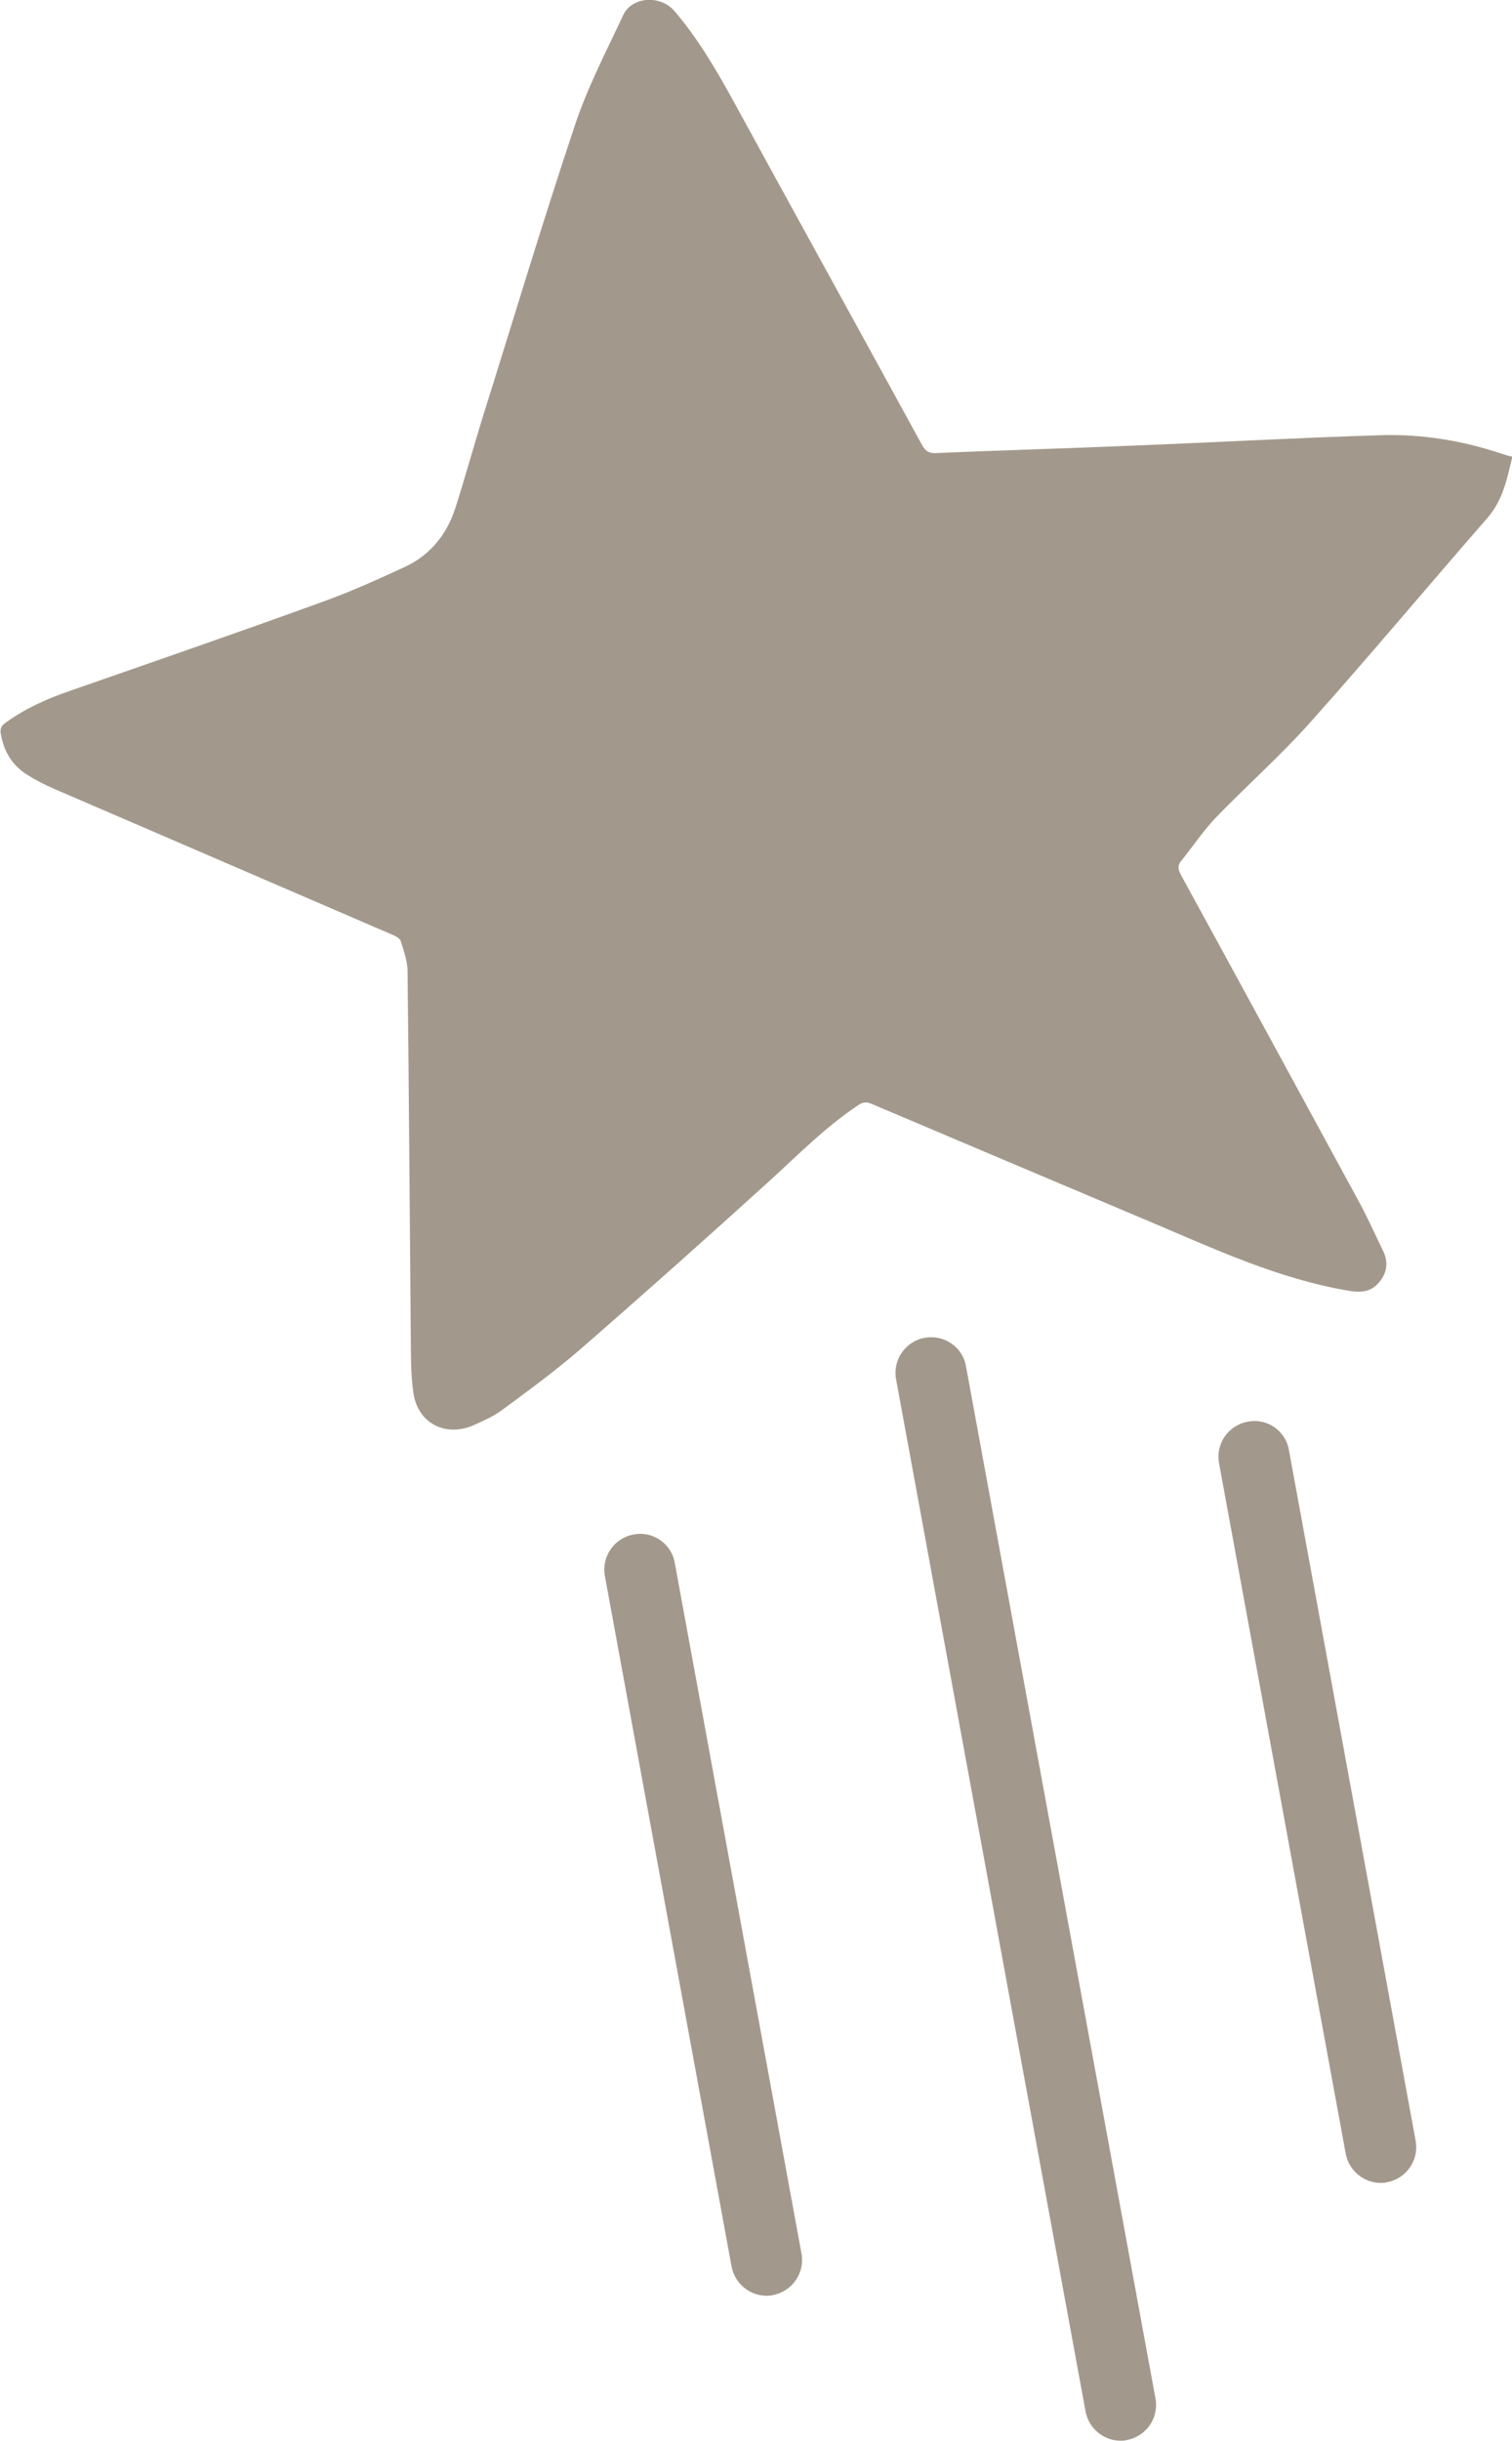 <svg xmlns="http://www.w3.org/2000/svg" xmlns:xlink="http://www.w3.org/1999/xlink" id="Layer_1" x="0px" y="0px" viewBox="0 0 42.37 68.37" style="enable-background:new 0 0 42.37 68.37;" xml:space="preserve"><style type="text/css">	.st0{fill:#A2998C;}</style><g>	<path class="st0" d="M42.09,12.71c-1.11-0.37-2.26-0.56-3.42-0.52c-2.3,0.07-4.6,0.2-6.9,0.29c-1.85,0.08-3.7,0.13-5.55,0.21  c-0.2,0.01-0.3-0.07-0.39-0.24c-1.76-3.22-3.54-6.44-5.3-9.66c-0.48-0.87-0.98-1.72-1.63-2.48c-0.39-0.46-1.2-0.41-1.44,0.12  c-0.48,1.03-1.01,2.04-1.36,3.11c-0.9,2.69-1.71,5.4-2.56,8.1c-0.27,0.87-0.51,1.75-0.79,2.62c-0.24,0.73-0.72,1.31-1.43,1.63  c-0.76,0.35-1.53,0.7-2.32,0.98c-2.34,0.85-4.69,1.66-7.04,2.48c-0.64,0.22-1.25,0.49-1.8,0.89c-0.12,0.08-0.16,0.16-0.14,0.3  c0.08,0.48,0.3,0.87,0.71,1.14c0.25,0.16,0.52,0.3,0.8,0.42c3.17,1.37,6.34,2.73,9.51,4.1c0.07,0.03,0.17,0.09,0.19,0.16  c0.08,0.26,0.18,0.53,0.19,0.8c0.04,3.39,0.06,6.78,0.09,10.17c0.01,0.57-0.01,1.16,0.08,1.72c0.14,0.84,0.93,1.21,1.7,0.86  c0.26-0.12,0.54-0.24,0.77-0.41c0.77-0.57,1.54-1.13,2.26-1.76c1.77-1.54,3.52-3.1,5.26-4.68c0.8-0.73,1.56-1.5,2.46-2.1  c0.13-0.09,0.24-0.11,0.39-0.04c2.57,1.09,5.15,2.18,7.73,3.27c1.85,0.78,3.67,1.64,5.68,1.97c0.33,0.05,0.6,0.01,0.81-0.25  c0.22-0.26,0.26-0.56,0.11-0.87c-0.22-0.45-0.42-0.9-0.65-1.33c-1.67-3.07-3.34-6.14-5.02-9.21c-0.08-0.15-0.1-0.27,0.02-0.4  c0.32-0.4,0.61-0.83,0.96-1.2c0.87-0.9,1.81-1.73,2.64-2.66c1.68-1.88,3.3-3.82,4.96-5.72c0.45-0.51,0.56-1.11,0.71-1.73  C42.27,12.77,42.18,12.74,42.09,12.71z"></path>	<path class="st0" d="M17.75,42.98c-0.54,0.1-0.9,0.62-0.8,1.16l3.55,19.34c0.09,0.48,0.51,0.82,0.98,0.82c0.06,0,0.12,0,0.18-0.02  c0.54-0.1,0.9-0.62,0.8-1.16l-3.55-19.34C18.82,43.24,18.3,42.87,17.75,42.98z"></path>	<path class="st0" d="M34.96,39.82c-0.54,0.1-0.9,0.62-0.8,1.16l3.55,19.34c0.09,0.48,0.51,0.82,0.98,0.82c0.06,0,0.12,0,0.18-0.02  c0.54-0.1,0.9-0.62,0.8-1.16l-3.55-19.34C36.03,40.08,35.52,39.71,34.96,39.82z"></path>	<path class="st0" d="M25.91,37.47c-0.54,0.1-0.9,0.62-0.8,1.16l5.31,28.91c0.09,0.48,0.51,0.82,0.98,0.82c0.06,0,0.12,0,0.18-0.02  c0.54-0.1,0.9-0.62,0.8-1.16l-5.31-28.91C26.98,37.73,26.46,37.37,25.91,37.47z"></path></g></svg>